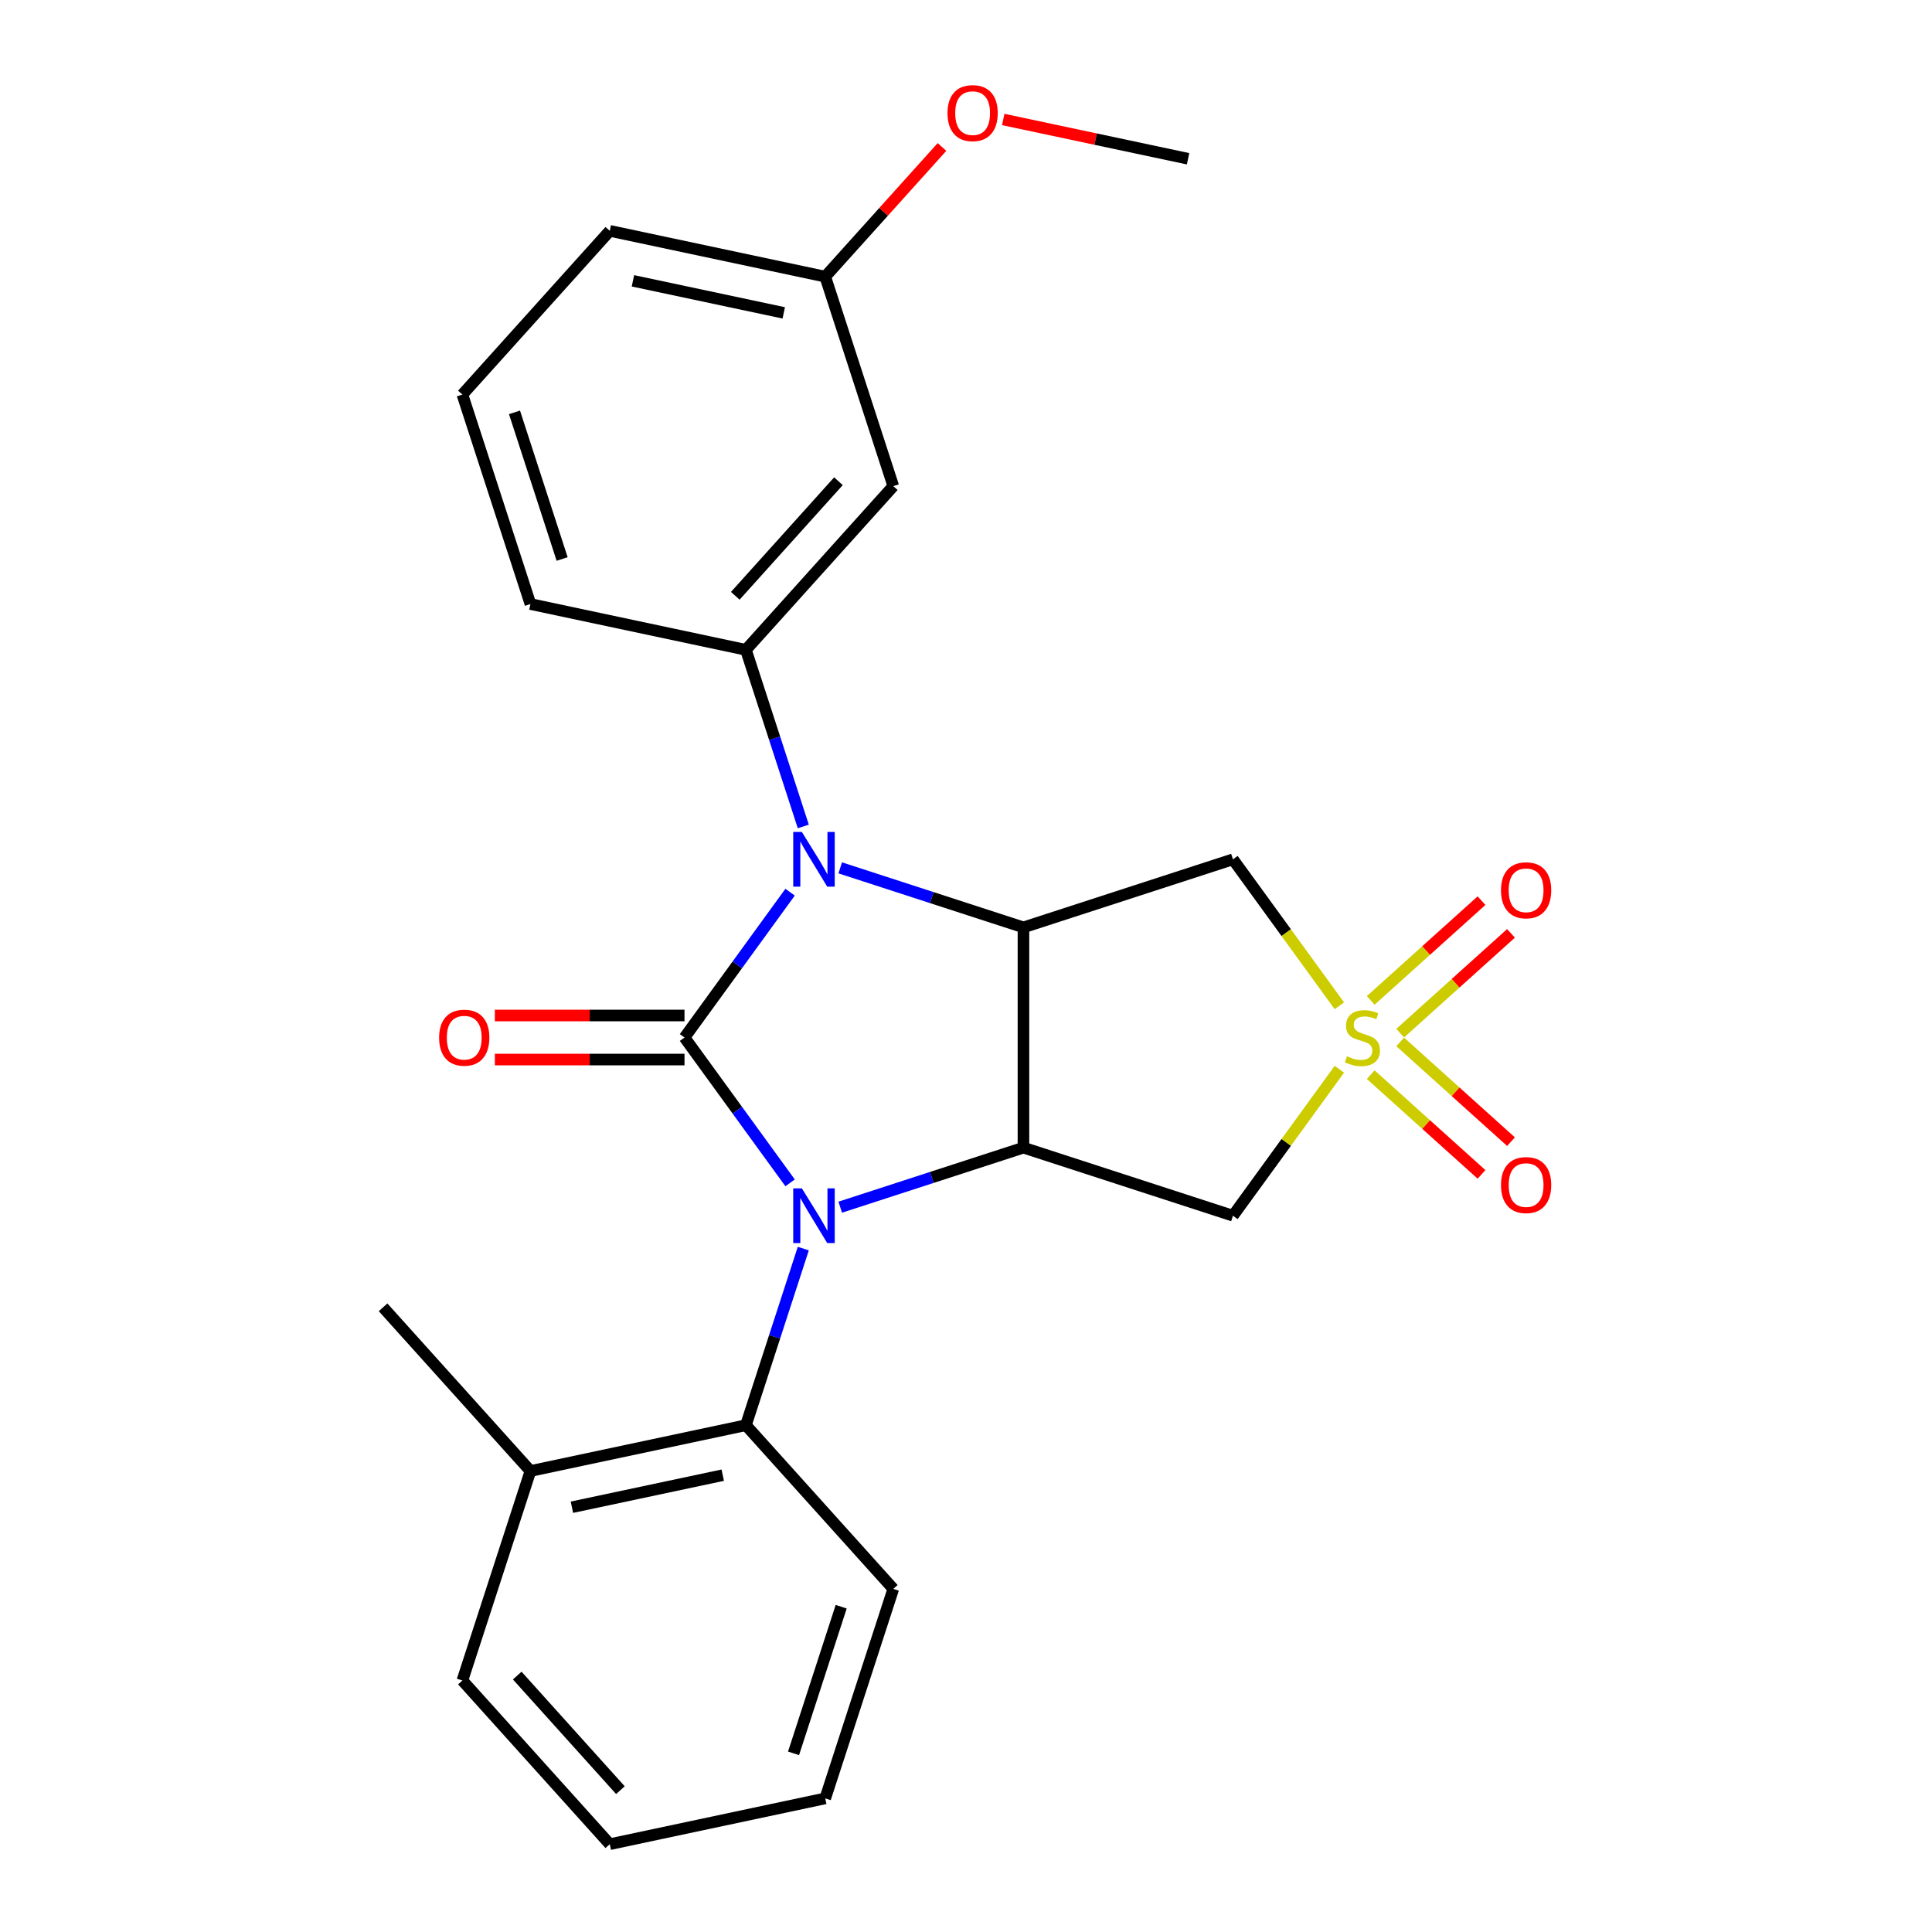 <?xml version='1.0' encoding='iso-8859-1'?>
<svg version='1.1' baseProfile='full'
              xmlns='http://www.w3.org/2000/svg'
                      xmlns:rdkit='http://www.rdkit.org/xml'
                      xmlns:xlink='http://www.w3.org/1999/xlink'
                  xml:space='preserve'
width='1000px' height='1000px' viewBox='0 0 1000 1000'>
<!-- END OF HEADER -->
<rect style='opacity:1.0;fill:#FFFFFF;stroke:none' width='1000' height='1000' x='0' y='0'> </rect>
<path class='bond-0' d='M 354.297,537.019 L 381.625,574.632' style='fill:none;fill-rule:evenodd;stroke:#000000;stroke-width:6px;stroke-linecap:butt;stroke-linejoin:miter;stroke-opacity:1' />
<path class='bond-0' d='M 381.625,574.632 L 408.952,612.245' style='fill:none;fill-rule:evenodd;stroke:#0000FF;stroke-width:6px;stroke-linecap:butt;stroke-linejoin:miter;stroke-opacity:1' />
<path class='bond-1' d='M 354.297,537.019 L 381.625,499.406' style='fill:none;fill-rule:evenodd;stroke:#000000;stroke-width:6px;stroke-linecap:butt;stroke-linejoin:miter;stroke-opacity:1' />
<path class='bond-1' d='M 381.625,499.406 L 408.952,461.793' style='fill:none;fill-rule:evenodd;stroke:#0000FF;stroke-width:6px;stroke-linecap:butt;stroke-linejoin:miter;stroke-opacity:1' />
<path class='bond-9' d='M 354.297,525.618 L 305.217,525.618' style='fill:none;fill-rule:evenodd;stroke:#000000;stroke-width:6px;stroke-linecap:butt;stroke-linejoin:miter;stroke-opacity:1' />
<path class='bond-9' d='M 305.217,525.618 L 256.137,525.618' style='fill:none;fill-rule:evenodd;stroke:#FF0000;stroke-width:6px;stroke-linecap:butt;stroke-linejoin:miter;stroke-opacity:1' />
<path class='bond-9' d='M 354.297,548.42 L 305.217,548.42' style='fill:none;fill-rule:evenodd;stroke:#000000;stroke-width:6px;stroke-linecap:butt;stroke-linejoin:miter;stroke-opacity:1' />
<path class='bond-9' d='M 305.217,548.42 L 256.137,548.42' style='fill:none;fill-rule:evenodd;stroke:#FF0000;stroke-width:6px;stroke-linecap:butt;stroke-linejoin:miter;stroke-opacity:1' />
<path class='bond-3' d='M 434.901,624.839 L 482.321,609.432' style='fill:none;fill-rule:evenodd;stroke:#0000FF;stroke-width:6px;stroke-linecap:butt;stroke-linejoin:miter;stroke-opacity:1' />
<path class='bond-3' d='M 482.321,609.432 L 529.741,594.024' style='fill:none;fill-rule:evenodd;stroke:#000000;stroke-width:6px;stroke-linecap:butt;stroke-linejoin:miter;stroke-opacity:1' />
<path class='bond-8' d='M 415.784,646.265 L 400.932,691.975' style='fill:none;fill-rule:evenodd;stroke:#0000FF;stroke-width:6px;stroke-linecap:butt;stroke-linejoin:miter;stroke-opacity:1' />
<path class='bond-8' d='M 400.932,691.975 L 386.08,737.685' style='fill:none;fill-rule:evenodd;stroke:#000000;stroke-width:6px;stroke-linecap:butt;stroke-linejoin:miter;stroke-opacity:1' />
<path class='bond-4' d='M 434.901,449.198 L 482.321,464.606' style='fill:none;fill-rule:evenodd;stroke:#0000FF;stroke-width:6px;stroke-linecap:butt;stroke-linejoin:miter;stroke-opacity:1' />
<path class='bond-4' d='M 482.321,464.606 L 529.741,480.014' style='fill:none;fill-rule:evenodd;stroke:#000000;stroke-width:6px;stroke-linecap:butt;stroke-linejoin:miter;stroke-opacity:1' />
<path class='bond-7' d='M 415.784,427.772 L 400.932,382.062' style='fill:none;fill-rule:evenodd;stroke:#0000FF;stroke-width:6px;stroke-linecap:butt;stroke-linejoin:miter;stroke-opacity:1' />
<path class='bond-7' d='M 400.932,382.062 L 386.08,336.352' style='fill:none;fill-rule:evenodd;stroke:#000000;stroke-width:6px;stroke-linecap:butt;stroke-linejoin:miter;stroke-opacity:1' />
<path class='bond-2' d='M 693.255,520.598 L 665.713,482.69' style='fill:none;fill-rule:evenodd;stroke:#CCCC00;stroke-width:6px;stroke-linecap:butt;stroke-linejoin:miter;stroke-opacity:1' />
<path class='bond-2' d='M 665.713,482.69 L 638.171,444.783' style='fill:none;fill-rule:evenodd;stroke:#000000;stroke-width:6px;stroke-linecap:butt;stroke-linejoin:miter;stroke-opacity:1' />
<path class='bond-11' d='M 724.744,534.749 L 753.417,508.932' style='fill:none;fill-rule:evenodd;stroke:#CCCC00;stroke-width:6px;stroke-linecap:butt;stroke-linejoin:miter;stroke-opacity:1' />
<path class='bond-11' d='M 753.417,508.932 L 782.091,483.114' style='fill:none;fill-rule:evenodd;stroke:#FF0000;stroke-width:6px;stroke-linecap:butt;stroke-linejoin:miter;stroke-opacity:1' />
<path class='bond-11' d='M 709.486,517.804 L 738.16,491.986' style='fill:none;fill-rule:evenodd;stroke:#CCCC00;stroke-width:6px;stroke-linecap:butt;stroke-linejoin:miter;stroke-opacity:1' />
<path class='bond-11' d='M 738.16,491.986 L 766.833,466.169' style='fill:none;fill-rule:evenodd;stroke:#FF0000;stroke-width:6px;stroke-linecap:butt;stroke-linejoin:miter;stroke-opacity:1' />
<path class='bond-12' d='M 709.486,556.233 L 738.16,582.051' style='fill:none;fill-rule:evenodd;stroke:#CCCC00;stroke-width:6px;stroke-linecap:butt;stroke-linejoin:miter;stroke-opacity:1' />
<path class='bond-12' d='M 738.16,582.051 L 766.833,607.869' style='fill:none;fill-rule:evenodd;stroke:#FF0000;stroke-width:6px;stroke-linecap:butt;stroke-linejoin:miter;stroke-opacity:1' />
<path class='bond-12' d='M 724.744,539.288 L 753.417,565.106' style='fill:none;fill-rule:evenodd;stroke:#CCCC00;stroke-width:6px;stroke-linecap:butt;stroke-linejoin:miter;stroke-opacity:1' />
<path class='bond-12' d='M 753.417,565.106 L 782.091,590.924' style='fill:none;fill-rule:evenodd;stroke:#FF0000;stroke-width:6px;stroke-linecap:butt;stroke-linejoin:miter;stroke-opacity:1' />
<path class='bond-26' d='M 693.255,553.439 L 665.713,591.347' style='fill:none;fill-rule:evenodd;stroke:#CCCC00;stroke-width:6px;stroke-linecap:butt;stroke-linejoin:miter;stroke-opacity:1' />
<path class='bond-26' d='M 665.713,591.347 L 638.171,629.255' style='fill:none;fill-rule:evenodd;stroke:#000000;stroke-width:6px;stroke-linecap:butt;stroke-linejoin:miter;stroke-opacity:1' />
<path class='bond-5' d='M 529.741,594.024 L 638.171,629.255' style='fill:none;fill-rule:evenodd;stroke:#000000;stroke-width:6px;stroke-linecap:butt;stroke-linejoin:miter;stroke-opacity:1' />
<path class='bond-25' d='M 529.741,594.024 L 529.741,480.014' style='fill:none;fill-rule:evenodd;stroke:#000000;stroke-width:6px;stroke-linecap:butt;stroke-linejoin:miter;stroke-opacity:1' />
<path class='bond-6' d='M 529.741,480.014 L 638.171,444.783' style='fill:none;fill-rule:evenodd;stroke:#000000;stroke-width:6px;stroke-linecap:butt;stroke-linejoin:miter;stroke-opacity:1' />
<path class='bond-10' d='M 386.08,336.352 L 462.368,251.626' style='fill:none;fill-rule:evenodd;stroke:#000000;stroke-width:6px;stroke-linecap:butt;stroke-linejoin:miter;stroke-opacity:1' />
<path class='bond-10' d='M 380.578,308.386 L 433.979,249.078' style='fill:none;fill-rule:evenodd;stroke:#000000;stroke-width:6px;stroke-linecap:butt;stroke-linejoin:miter;stroke-opacity:1' />
<path class='bond-15' d='M 386.08,336.352 L 274.561,312.648' style='fill:none;fill-rule:evenodd;stroke:#000000;stroke-width:6px;stroke-linecap:butt;stroke-linejoin:miter;stroke-opacity:1' />
<path class='bond-13' d='M 386.08,737.685 L 274.561,761.389' style='fill:none;fill-rule:evenodd;stroke:#000000;stroke-width:6px;stroke-linecap:butt;stroke-linejoin:miter;stroke-opacity:1' />
<path class='bond-13' d='M 374.093,763.545 L 296.03,780.137' style='fill:none;fill-rule:evenodd;stroke:#000000;stroke-width:6px;stroke-linecap:butt;stroke-linejoin:miter;stroke-opacity:1' />
<path class='bond-16' d='M 386.08,737.685 L 462.368,822.411' style='fill:none;fill-rule:evenodd;stroke:#000000;stroke-width:6px;stroke-linecap:butt;stroke-linejoin:miter;stroke-opacity:1' />
<path class='bond-14' d='M 462.368,251.626 L 427.136,143.196' style='fill:none;fill-rule:evenodd;stroke:#000000;stroke-width:6px;stroke-linecap:butt;stroke-linejoin:miter;stroke-opacity:1' />
<path class='bond-19' d='M 274.561,761.389 L 198.273,676.663' style='fill:none;fill-rule:evenodd;stroke:#000000;stroke-width:6px;stroke-linecap:butt;stroke-linejoin:miter;stroke-opacity:1' />
<path class='bond-20' d='M 274.561,761.389 L 239.33,869.819' style='fill:none;fill-rule:evenodd;stroke:#000000;stroke-width:6px;stroke-linecap:butt;stroke-linejoin:miter;stroke-opacity:1' />
<path class='bond-17' d='M 427.136,143.196 L 457.355,109.635' style='fill:none;fill-rule:evenodd;stroke:#000000;stroke-width:6px;stroke-linecap:butt;stroke-linejoin:miter;stroke-opacity:1' />
<path class='bond-17' d='M 457.355,109.635 L 487.574,76.074' style='fill:none;fill-rule:evenodd;stroke:#FF0000;stroke-width:6px;stroke-linecap:butt;stroke-linejoin:miter;stroke-opacity:1' />
<path class='bond-27' d='M 427.136,143.196 L 315.618,119.492' style='fill:none;fill-rule:evenodd;stroke:#000000;stroke-width:6px;stroke-linecap:butt;stroke-linejoin:miter;stroke-opacity:1' />
<path class='bond-27' d='M 405.668,161.944 L 327.605,145.352' style='fill:none;fill-rule:evenodd;stroke:#000000;stroke-width:6px;stroke-linecap:butt;stroke-linejoin:miter;stroke-opacity:1' />
<path class='bond-18' d='M 274.561,312.648 L 239.33,204.218' style='fill:none;fill-rule:evenodd;stroke:#000000;stroke-width:6px;stroke-linecap:butt;stroke-linejoin:miter;stroke-opacity:1' />
<path class='bond-18' d='M 290.962,289.338 L 266.301,213.437' style='fill:none;fill-rule:evenodd;stroke:#000000;stroke-width:6px;stroke-linecap:butt;stroke-linejoin:miter;stroke-opacity:1' />
<path class='bond-23' d='M 462.368,822.411 L 427.136,930.841' style='fill:none;fill-rule:evenodd;stroke:#000000;stroke-width:6px;stroke-linecap:butt;stroke-linejoin:miter;stroke-opacity:1' />
<path class='bond-23' d='M 435.397,831.63 L 410.735,907.531' style='fill:none;fill-rule:evenodd;stroke:#000000;stroke-width:6px;stroke-linecap:butt;stroke-linejoin:miter;stroke-opacity:1' />
<path class='bond-22' d='M 519.274,61.839 L 567.109,72.007' style='fill:none;fill-rule:evenodd;stroke:#FF0000;stroke-width:6px;stroke-linecap:butt;stroke-linejoin:miter;stroke-opacity:1' />
<path class='bond-22' d='M 567.109,72.007 L 614.943,82.174' style='fill:none;fill-rule:evenodd;stroke:#000000;stroke-width:6px;stroke-linecap:butt;stroke-linejoin:miter;stroke-opacity:1' />
<path class='bond-21' d='M 239.33,204.218 L 315.618,119.492' style='fill:none;fill-rule:evenodd;stroke:#000000;stroke-width:6px;stroke-linecap:butt;stroke-linejoin:miter;stroke-opacity:1' />
<path class='bond-28' d='M 239.33,869.819 L 315.618,954.545' style='fill:none;fill-rule:evenodd;stroke:#000000;stroke-width:6px;stroke-linecap:butt;stroke-linejoin:miter;stroke-opacity:1' />
<path class='bond-28' d='M 267.718,867.271 L 321.12,926.579' style='fill:none;fill-rule:evenodd;stroke:#000000;stroke-width:6px;stroke-linecap:butt;stroke-linejoin:miter;stroke-opacity:1' />
<path class='bond-24' d='M 427.136,930.841 L 315.618,954.545' style='fill:none;fill-rule:evenodd;stroke:#000000;stroke-width:6px;stroke-linecap:butt;stroke-linejoin:miter;stroke-opacity:1' />
<path  class='atom-1' d='M 415.051 615.095
L 424.331 630.095
Q 425.251 631.575, 426.731 634.255
Q 428.211 636.935, 428.291 637.095
L 428.291 615.095
L 432.051 615.095
L 432.051 643.415
L 428.171 643.415
L 418.211 627.015
Q 417.051 625.095, 415.811 622.895
Q 414.611 620.695, 414.251 620.015
L 414.251 643.415
L 410.571 643.415
L 410.571 615.095
L 415.051 615.095
' fill='#0000FF'/>
<path  class='atom-2' d='M 415.051 430.623
L 424.331 445.623
Q 425.251 447.103, 426.731 449.783
Q 428.211 452.463, 428.291 452.623
L 428.291 430.623
L 432.051 430.623
L 432.051 458.943
L 428.171 458.943
L 418.211 442.543
Q 417.051 440.623, 415.811 438.423
Q 414.611 436.223, 414.251 435.543
L 414.251 458.943
L 410.571 458.943
L 410.571 430.623
L 415.051 430.623
' fill='#0000FF'/>
<path  class='atom-3' d='M 697.185 546.739
Q 697.505 546.859, 698.825 547.419
Q 700.145 547.979, 701.585 548.339
Q 703.065 548.659, 704.505 548.659
Q 707.185 548.659, 708.745 547.379
Q 710.305 546.059, 710.305 543.779
Q 710.305 542.219, 709.505 541.259
Q 708.745 540.299, 707.545 539.779
Q 706.345 539.259, 704.345 538.659
Q 701.825 537.899, 700.305 537.179
Q 698.825 536.459, 697.745 534.939
Q 696.705 533.419, 696.705 530.859
Q 696.705 527.299, 699.105 525.099
Q 701.545 522.899, 706.345 522.899
Q 709.625 522.899, 713.345 524.459
L 712.425 527.539
Q 709.025 526.139, 706.465 526.139
Q 703.705 526.139, 702.185 527.299
Q 700.665 528.419, 700.705 530.379
Q 700.705 531.899, 701.465 532.819
Q 702.265 533.739, 703.385 534.259
Q 704.545 534.779, 706.465 535.379
Q 709.025 536.179, 710.545 536.979
Q 712.065 537.779, 713.145 539.419
Q 714.265 541.019, 714.265 543.779
Q 714.265 547.699, 711.625 549.819
Q 709.025 551.899, 704.665 551.899
Q 702.145 551.899, 700.225 551.339
Q 698.345 550.819, 696.105 549.899
L 697.185 546.739
' fill='#CCCC00'/>
<path  class='atom-10' d='M 227.287 537.099
Q 227.287 530.299, 230.647 526.499
Q 234.007 522.699, 240.287 522.699
Q 246.567 522.699, 249.927 526.499
Q 253.287 530.299, 253.287 537.099
Q 253.287 543.979, 249.887 547.899
Q 246.487 551.779, 240.287 551.779
Q 234.047 551.779, 230.647 547.899
Q 227.287 544.019, 227.287 537.099
M 240.287 548.579
Q 244.607 548.579, 246.927 545.699
Q 249.287 542.779, 249.287 537.099
Q 249.287 531.539, 246.927 528.739
Q 244.607 525.899, 240.287 525.899
Q 235.967 525.899, 233.607 528.699
Q 231.287 531.499, 231.287 537.099
Q 231.287 542.819, 233.607 545.699
Q 235.967 548.579, 240.287 548.579
' fill='#FF0000'/>
<path  class='atom-12' d='M 776.911 460.811
Q 776.911 454.011, 780.271 450.211
Q 783.631 446.411, 789.911 446.411
Q 796.191 446.411, 799.551 450.211
Q 802.911 454.011, 802.911 460.811
Q 802.911 467.691, 799.511 471.611
Q 796.111 475.491, 789.911 475.491
Q 783.671 475.491, 780.271 471.611
Q 776.911 467.731, 776.911 460.811
M 789.911 472.291
Q 794.231 472.291, 796.551 469.411
Q 798.911 466.491, 798.911 460.811
Q 798.911 455.251, 796.551 452.451
Q 794.231 449.611, 789.911 449.611
Q 785.591 449.611, 783.231 452.411
Q 780.911 455.211, 780.911 460.811
Q 780.911 466.531, 783.231 469.411
Q 785.591 472.291, 789.911 472.291
' fill='#FF0000'/>
<path  class='atom-13' d='M 776.911 613.387
Q 776.911 606.587, 780.271 602.787
Q 783.631 598.987, 789.911 598.987
Q 796.191 598.987, 799.551 602.787
Q 802.911 606.587, 802.911 613.387
Q 802.911 620.267, 799.511 624.187
Q 796.111 628.067, 789.911 628.067
Q 783.671 628.067, 780.271 624.187
Q 776.911 620.307, 776.911 613.387
M 789.911 624.867
Q 794.231 624.867, 796.551 621.987
Q 798.911 619.067, 798.911 613.387
Q 798.911 607.827, 796.551 605.027
Q 794.231 602.187, 789.911 602.187
Q 785.591 602.187, 783.231 604.987
Q 780.911 607.787, 780.911 613.387
Q 780.911 619.107, 783.231 621.987
Q 785.591 624.867, 789.911 624.867
' fill='#FF0000'/>
<path  class='atom-18' d='M 490.424 58.55
Q 490.424 51.75, 493.784 47.95
Q 497.144 44.15, 503.424 44.15
Q 509.704 44.15, 513.064 47.95
Q 516.424 51.75, 516.424 58.55
Q 516.424 65.43, 513.024 69.35
Q 509.624 73.23, 503.424 73.23
Q 497.184 73.23, 493.784 69.35
Q 490.424 65.47, 490.424 58.55
M 503.424 70.03
Q 507.744 70.03, 510.064 67.15
Q 512.424 64.23, 512.424 58.55
Q 512.424 52.99, 510.064 50.19
Q 507.744 47.35, 503.424 47.35
Q 499.104 47.35, 496.744 50.15
Q 494.424 52.95, 494.424 58.55
Q 494.424 64.27, 496.744 67.15
Q 499.104 70.03, 503.424 70.03
' fill='#FF0000'/>
</svg>
